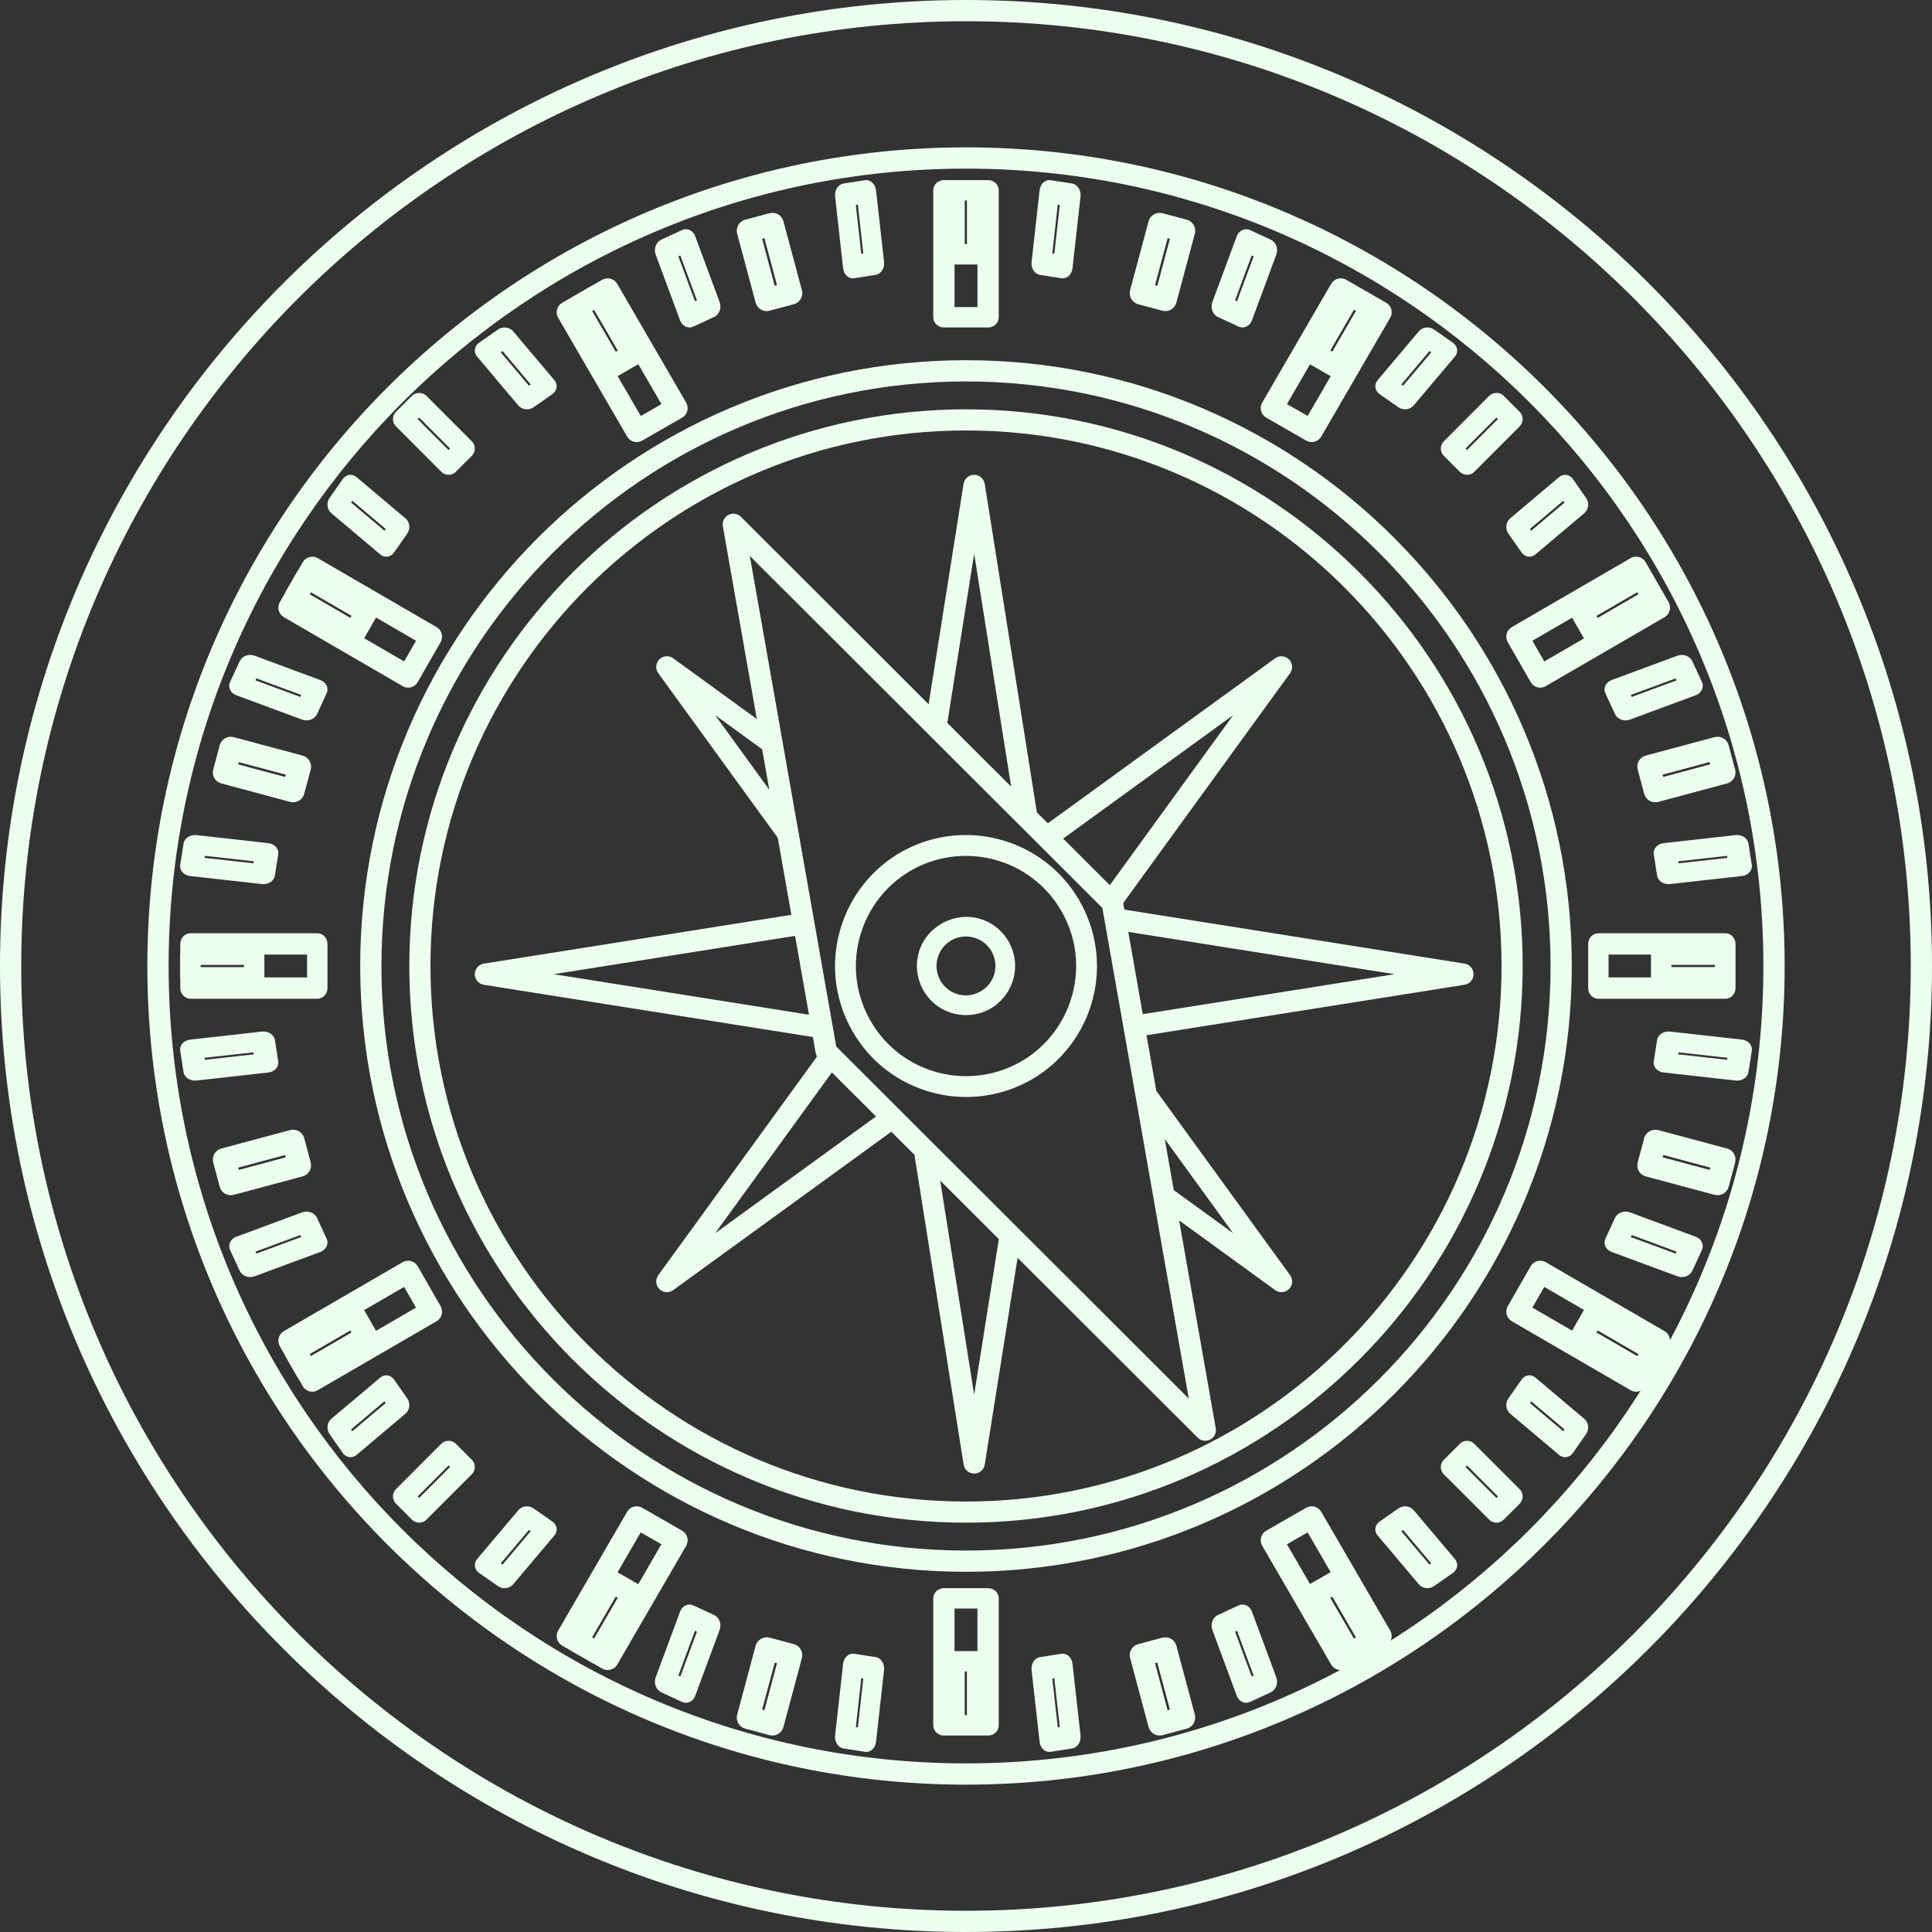 <?xml version="1.0" encoding="UTF-8"?>
<svg width="118px" height="118px" viewBox="0 0 118 118" version="1.1" xmlns="http://www.w3.org/2000/svg" xmlns:xlink="http://www.w3.org/1999/xlink">
    <rect x="0" y="0" width="118" height="118" fill="#333333" stroke="none"/>
    <!-- Generator: Sketch 52.5 (67469) - http://www.bohemiancoding.com/sketch -->
    <title>noun_Compass_807095</title>
    <desc>Created with Sketch.</desc>
    <g id="Design" stroke="none" stroke-width="1" fill="none" fill-rule="evenodd">
        <g id="Accueil" transform="translate(-383, -3119)">
            <g id="Group-4" transform="translate(357, 3093)">
                <g id="noun_Compass_807095" transform="translate(26, 26)">
                    <polygon id="Rectangle-path" transform="translate(41.5, 17.5) rotate(67.492) translate(-41.5, -17.5) " points="40 17 43 17 43 17.103 40 17.103"></polygon>
                    <polygon id="Rectangle-path" transform="translate(26.5, 27.5) rotate(45) translate(-26.5, -27.5) " points="25 27 28 27 28 27.103 25 27.103"></polygon>
                    <polygon id="Rectangle-path" transform="translate(46.5, 15.5) rotate(74.995) translate(-46.5, -15.5) " points="45 15 48 15 48 15.104 45 15.104"></polygon>
                    <polygon id="Rectangle-path" transform="translate(31.5, 23.5) rotate(52.525) translate(-31.5, -23.5) " points="30 23 33 23 33 23.103 30 23.103"></polygon>
                    <polygon id="Rectangle-path" transform="translate(36.5, 20.5) rotate(60.012) translate(-36.5, -20.5) " points="35 20 38 20 38 20.103 35 20.103"></polygon>
                    <polygon id="Rectangle-path" transform="translate(38.5, 23.5) rotate(150.041) translate(-38.5, -23.5) " points="38 22 39 22 39 25 38 25"></polygon>
                    <polygon id="Rectangle-path" transform="translate(52.5, 14.5) rotate(82.484) translate(-52.5, -14.5) " points="51 14 54 14 54 14.103 51 14.103"></polygon>
                    <polygon id="Rectangle-path" transform="translate(65.5, 14.5) rotate(7.522) translate(-65.5, -14.5) " points="65 13 65.103 13 65.103 16 65 16"></polygon>
                    <polygon id="Rectangle-path" transform="translate(71.5, 15.5) rotate(15.206) translate(-71.5, -15.5) " points="71 14 71.103 14 71.103 17 71 17"></polygon>
                    <polygon id="Rectangle-path" points="58 17 59 17 59 20 58 20"></polygon>
                    <polygon id="Rectangle-path" points="59 12 59.103 12 59.103 15 59 15"></polygon>
                    <polygon id="Rectangle-path" transform="translate(16.5, 75.5) rotate(-112.495) translate(-16.5, -75.5) " points="16 74 16.103 74 16.103 77 16 77"></polygon>
                    <polygon id="Rectangle-path" transform="translate(15.5, 70.5) rotate(-104.555) translate(-15.5, -70.5) " points="15 69 15.104 69 15.104 72 15 72"></polygon>
                    <polygon id="Rectangle-path" transform="translate(22.5, 31.5) rotate(37.516) translate(-22.5, -31.5) " points="21 31 24 31 24 31.103 21 31.103"></polygon>
                    <polygon id="Rectangle-path" points="12 59 15 59 15 59.103 12 59.103"></polygon>
                    <polygon id="Rectangle-path" transform="translate(76.5, 17.5) rotate(22.495) translate(-76.5, -17.5) " points="76 16 76.103 16 76.103 19 76 19"></polygon>
                    <polygon id="Rectangle-path" transform="translate(23.5, 79.5) rotate(-120.034) translate(-23.5, -79.5) " points="23 78 24 78 24 81 23 81"></polygon>
                    <polygon id="Rectangle-path" transform="translate(19.5, 81.5) rotate(-119.959) translate(-19.5, -81.5) " points="19 80 19.103 80 19.103 83 19 83"></polygon>
                    <polygon id="Rectangle-path" transform="translate(13.5, 64.5) rotate(-97.522) translate(-13.5, -64.5) " points="13 63 13.103 63 13.103 66 13 66"></polygon>
                    <polygon id="Rectangle-path" transform="translate(23.5, 38.5) rotate(30.001) translate(-23.5, -38.5) " points="22 38 25 38 25 39 22 39"></polygon>
                    <polygon id="Rectangle-path" points="17 58 20 58 20 59 17 59"></polygon>
                    <polygon id="Rectangle-path" transform="translate(19.5, 36.5) rotate(30.001) translate(-19.5, -36.5) " points="18 36 21 36 21 36.104 18 36.104"></polygon>
                    <polygon id="Rectangle-path" transform="translate(17.5, 42.5) rotate(22.508) translate(-17.5, -42.5) " points="16 42 19 42 19 42.103 16 42.103"></polygon>
                    <polygon id="Rectangle-path" transform="translate(15.5, 47.5) rotate(14.994) translate(-15.5, -47.5) " points="14 47 17 47 17 47.103 14 47.103"></polygon>
                    <polygon id="Shape" points="85 58.57 69 56 69.871 61"></polygon>
                    <polygon id="Shape" points="59.683 34 58 44.169 62 48"></polygon>
                    <polygon id="Shape" points="75 43 65 50.262 67.742 53"></polygon>
                    <polygon id="Rectangle-path" transform="translate(94.5, 38.5) rotate(60.033) translate(-94.5, -38.5) " points="94 37 95 37 95 40 94 40"></polygon>
                    <polygon id="Shape" points="44 43 47 48 46.604 45.287"></polygon>
                    <polygon id="Shape" points="44 75 54 67.739 51.258 65"></polygon>
                    <polygon id="Shape" points="34 59.43 49 62 48.184 57"></polygon>
                    <polygon id="Rectangle-path" transform="translate(98.5, 37.5) rotate(60.587) translate(-98.5, -37.5) " points="98 36 98.104 36 98.104 39 98 39"></polygon>
                    <polygon id="Rectangle-path" transform="translate(103.5, 53.5) rotate(82.547) translate(-103.5, -53.5) " points="103 52 103.104 52 103.104 55 103 55"></polygon>
                    <polygon id="Shape" points="59.317 85 61 75.558 57 72"></polygon>
                    <polygon id="Rectangle-path" transform="translate(102.5, 47.5) rotate(74.794) translate(-102.5, -47.5) " points="102 46 102.103 46 102.103 49 102 49"></polygon>
                    <polygon id="Rectangle-path" transform="translate(100.5, 42.5) rotate(67.505) translate(-100.5, -42.5) " points="100 41 100.103 41 100.103 44 100 44"></polygon>
                    <path d="M59.001,26 C40.805,26 26,40.803 26,59 C26,77.197 40.805,92 59.001,92 C77.196,92 92,77.196 92,59 C92,40.804 77.196,26 59.001,26 Z M89.758,59.032 C89.758,59.352 89.525,59.624 89.209,59.676 L69.833,62.752 L70.431,66.145 L78.581,77.37 C78.769,77.629 78.742,77.986 78.515,78.213 C78.388,78.339 78.223,78.404 78.054,78.404 C77.921,78.404 77.785,78.363 77.671,78.279 L71.82,74.032 L74.052,86.694 C74.102,86.973 73.964,87.254 73.712,87.384 C73.617,87.434 73.513,87.458 73.41,87.458 C73.326,87.458 73.242,87.442 73.164,87.409 C73.085,87.378 73.013,87.329 72.951,87.267 L61.978,76.311 L59.978,88.906 C59.927,89.222 59.655,89.455 59.334,89.455 C59.013,89.455 58.741,89.222 58.69,88.906 L55.696,70.039 L54.286,68.632 L40.997,78.28 C40.883,78.364 40.748,78.405 40.614,78.405 C40.447,78.405 40.279,78.341 40.153,78.214 C39.926,77.988 39.899,77.631 40.087,77.371 L49.753,64.056 C49.752,64.052 49.751,64.048 49.749,64.044 C49.732,64.01 49.722,63.975 49.711,63.94 C49.703,63.916 49.69,63.895 49.685,63.87 L49.507,62.861 L29.459,59.678 C29.143,59.627 28.91,59.356 28.91,59.034 C28.91,58.713 29.143,58.441 29.459,58.39 L48.195,55.416 L47.368,50.726 L40.087,40.696 C39.899,40.436 39.926,40.079 40.153,39.853 C40.379,39.628 40.738,39.597 40.996,39.787 L46.091,43.486 L44.161,32.54 C44.161,32.54 44.161,32.54 44.161,32.539 L44.022,31.743 C43.972,31.464 44.11,31.184 44.362,31.053 C44.612,30.923 44.92,30.966 45.124,31.17 L56.558,42.588 L58.69,29.159 C58.741,28.843 59.013,28.61 59.334,28.61 C59.655,28.61 59.927,28.843 59.978,29.159 L63.155,49.174 L63.823,49.841 L77.671,39.786 C77.93,39.596 78.287,39.626 78.514,39.852 C78.74,40.078 78.768,40.435 78.579,40.695 L68.413,54.699 L68.482,55.098 L89.207,58.389 C89.525,58.439 89.758,58.712 89.758,59.032 Z" id="Shape"></path>
                    <polygon id="Rectangle-path" transform="translate(95.5, 32.5) rotate(52.594) translate(-95.5, -32.5) " points="95 31 95.103 31 95.103 34 95 34"></polygon>
                    <polygon id="Shape" points="75 75 71 69 71.527 72.254"></polygon>
                    <path d="M58.501,23 C38.926,23 23,38.925 23,58.5 C23,78.075 38.926,94 58.501,94 C78.075,94 94,78.075 94,58.5 C94,38.925 78.075,23 58.501,23 Z M58.501,92.449 C39.781,92.449 24.551,77.219 24.551,58.5 C24.551,39.781 39.781,24.551 58.501,24.551 C77.219,24.551 92.449,39.781 92.449,58.5 C92.449,77.219 77.219,92.449 58.501,92.449 Z" id="Shape"></path>
                    <polygon id="Rectangle-path" transform="translate(81.5, 20.5) rotate(29.677) translate(-81.5, -20.5) " points="81 19 81.103 19 81.103 22 81 22"></polygon>
                    <polygon id="Rectangle-path" transform="translate(86.5, 23.5) rotate(37.406) translate(-86.5, -23.5) " points="86 22 86.103 22 86.103 25 86 25"></polygon>
                    <polygon id="Rectangle-path" transform="translate(91.5, 27.5) rotate(45) translate(-91.5, -27.5) " points="91 26 91.104 26 91.104 29 91 29"></polygon>
                    <path d="M61.1,52.324 C60.416,52.11 59.708,52 58.998,52 C55.93,52 53.25,53.968 52.326,56.899 C51.765,58.681 51.931,60.576 52.797,62.233 C53.66,63.891 55.117,65.114 56.9,65.676 C57.585,65.89 58.292,66 59.002,66 C62.07,66 64.751,64.032 65.674,61.101 C66.234,59.319 66.069,57.424 65.204,55.767 C64.34,54.109 62.883,52.886 61.1,52.324 Z M62.157,59.996 C61.721,61.381 60.452,62.314 59,62.314 C59,62.314 59,62.314 58.998,62.314 C58.663,62.314 58.328,62.261 58.004,62.16 C56.263,61.61 55.293,59.748 55.841,58.006 C56.378,56.297 58.279,55.3 59.992,55.843 C60.836,56.107 61.526,56.686 61.935,57.471 C62.345,58.255 62.424,59.151 62.157,59.996 Z" id="Shape"></path>
                    <path d="M59.6,57.093 C59.402,57.032 59.2,57 58.997,57 C58.122,57 57.356,57.561 57.092,58.4 C56.762,59.451 57.347,60.578 58.4,60.91 C59.445,61.239 60.583,60.632 60.907,59.601 C61.067,59.091 61.02,58.551 60.773,58.076 C60.526,57.603 60.11,57.254 59.6,57.093 Z" id="Shape"></path>
                    <polygon id="Rectangle-path" transform="translate(79.5, 23.5) rotate(29.959) translate(-79.5, -23.5) " points="79 22 80 22 80 25 79 25"></polygon>
                    <polygon id="Rectangle-path" transform="translate(22.5, 86.5) rotate(-127.406) translate(-22.5, -86.5) " points="22 85 22.103 85 22.103 88 22 88"></polygon>
                    <path d="M69.734,66.76 L68.984,62.575 C68.984,62.575 68.984,62.574 68.984,62.574 C68.984,62.574 68.984,62.573 68.984,62.573 L67.833,56.145 C67.827,56.127 67.826,56.11 67.823,56.091 L67.682,55.306 L46,34 L48.009,45.221 C48.011,45.229 48.012,45.237 48.013,45.244 L51.084,62.391 C51.085,62.393 51.085,62.396 51.085,62.398 L51.318,63.695 L73,85 L70.826,72.858 C70.826,72.854 70.825,72.851 70.825,72.847 L69.74,66.789 C69.737,66.778 69.736,66.769 69.734,66.76 Z M67.409,61.723 C66.319,65.126 63.155,67.412 59.534,67.412 C59.533,67.412 59.534,67.412 59.533,67.412 C58.694,67.412 57.858,67.283 57.05,67.033 C54.946,66.382 53.226,64.962 52.206,63.037 C51.187,61.111 50.99,58.911 51.654,56.84 C52.743,53.437 55.908,51.151 59.529,51.151 C60.368,51.151 61.203,51.28 62.011,51.53 C66.355,52.875 68.777,57.448 67.409,61.723 Z" id="Shape"></path>
                    <polygon id="Rectangle-path" transform="translate(14.5, 53.5) rotate(7.516) translate(-14.5, -53.5) " points="13 53 16 53 16 53.104 13 53.104"></polygon>
                    <polygon id="Rectangle-path" transform="translate(79.5, 94.5) rotate(-29.959) translate(-79.5, -94.5) " points="79 93 80 93 80 96 79 96"></polygon>
                    <polygon id="Rectangle-path" transform="translate(82.5, 97.5) rotate(-120.014) translate(-82.5, -97.5) " points="81 97 84 97 84 97.104 81 97.104"></polygon>
                    <polygon id="Rectangle-path" transform="translate(76.5, 100.5) rotate(-112.482) translate(-76.5, -100.5) " points="75 100 78 100 78 100.103 75 100.103"></polygon>
                    <polygon id="Rectangle-path" transform="translate(87.5, 94.5) rotate(-127.496) translate(-87.5, -94.5) " points="86 94 89 94 89 94.103 86 94.103"></polygon>
                    <polygon id="Rectangle-path" transform="translate(91.5, 90.5) rotate(-135) translate(-91.5, -90.5) " points="90 90 93 90 93 90.103 90 90.103"></polygon>
                    <polygon id="Rectangle-path" transform="translate(71.5, 102.5) rotate(-104.994) translate(-71.5, -102.5) " points="70 102 73 102 73 102.103 70 102.103"></polygon>
                    <polygon id="Rectangle-path" transform="translate(95.5, 85.5) rotate(-142.525) translate(-95.5, -85.5) " points="94 85 97 85 97 85.103 94 85.103"></polygon>
                    <polygon id="Rectangle-path" points="58 99 59 99 59 102 58 102"></polygon>
                    <polygon id="Rectangle-path" points="59 103 59.103 103 59.103 106 59 106"></polygon>
                    <polygon id="Rectangle-path" transform="translate(65.5, 103.5) rotate(-97.516) translate(-65.5, -103.5) " points="64 103 67 103 67 103.103 64 103.103"></polygon>
                    <polygon id="Rectangle-path" transform="translate(101.5, 75.5) rotate(-157.492) translate(-101.5, -75.5) " points="100 75 103 75 103 75.103 100 75.103"></polygon>
                    <polygon id="Rectangle-path" points="99 58 102 58 102 59 99 59"></polygon>
                    <path d="M58.501,10 C31.757,10 10,31.757 10,58.501 C10,85.244 31.757,107 58.501,107 C85.244,107 107,85.244 107,58.501 C107,31.757 85.244,10 58.501,10 Z M105.458,51.135 C105.594,51.24 105.683,51.394 105.705,51.563 L105.891,52.98 C105.937,53.335 105.688,53.66 105.334,53.706 L101.314,54.236 C101.286,54.24 101.257,54.241 101.229,54.241 C101.087,54.241 100.949,54.194 100.835,54.108 C100.699,54.003 100.61,53.849 100.588,53.68 L100.402,52.262 C100.356,51.908 100.606,51.582 100.959,51.536 L104.979,51.007 C105.148,50.982 105.321,51.03 105.458,51.135 Z M104.396,45.46 L104.766,46.84 C104.811,47.006 104.786,47.183 104.701,47.332 C104.616,47.481 104.475,47.588 104.31,47.634 L100.393,48.684 C100.337,48.699 100.28,48.705 100.225,48.705 C99.94,48.705 99.679,48.514 99.6,48.226 L99.23,46.847 C99.186,46.681 99.211,46.504 99.296,46.355 C99.381,46.206 99.522,46.099 99.687,46.053 L103.604,45.003 C103.951,44.919 104.302,45.115 104.396,45.46 Z M101.95,39.23 C102.109,39.295 102.234,39.422 102.301,39.58 L102.848,40.9 C102.913,41.058 102.913,41.236 102.848,41.396 C102.782,41.554 102.655,41.679 102.497,41.746 L98.75,43.299 C98.67,43.331 98.587,43.348 98.503,43.348 C98.418,43.348 98.336,43.331 98.256,43.299 C98.098,43.233 97.972,43.106 97.905,42.948 L97.359,41.628 C97.223,41.299 97.378,40.92 97.709,40.784 L101.456,39.231 C101.614,39.164 101.791,39.164 101.95,39.23 Z M98.761,33.177 C98.927,33.223 99.068,33.33 99.152,33.479 L100.495,35.806 C100.674,36.116 100.568,36.511 100.258,36.689 L93.29,40.712 C93.191,40.769 93.08,40.799 92.967,40.799 C92.912,40.799 92.855,40.791 92.8,40.778 C92.634,40.733 92.492,40.625 92.409,40.476 L91.065,38.15 C90.886,37.84 90.992,37.445 91.302,37.267 L98.27,33.244 C98.418,33.156 98.593,33.137 98.761,33.177 Z M95.406,58.501 C95.406,78.85 78.85,95.406 58.501,95.406 C38.15,95.406 21.594,78.85 21.594,58.501 C21.594,38.151 38.15,21.595 58.501,21.595 C78.85,21.595 95.406,38.151 95.406,58.501 Z M95.483,28.638 C95.653,28.66 95.808,28.75 95.911,28.886 L96.779,30.02 C96.996,30.303 96.944,30.708 96.66,30.926 L93.443,33.394 C93.325,33.486 93.187,33.528 93.049,33.528 C92.856,33.528 92.664,33.44 92.537,33.275 L91.667,32.143 C91.562,32.007 91.517,31.834 91.538,31.664 C91.56,31.495 91.65,31.34 91.785,31.236 L95.003,28.767 C95.141,28.661 95.313,28.613 95.483,28.638 Z M91.725,24.254 L92.736,25.265 C92.988,25.517 92.988,25.927 92.736,26.179 L89.869,29.046 C89.742,29.173 89.577,29.235 89.411,29.235 C89.245,29.235 89.08,29.173 88.953,29.046 L87.942,28.036 C87.821,27.915 87.753,27.751 87.753,27.578 C87.753,27.406 87.821,27.242 87.942,27.121 L90.809,24.253 C91.052,24.012 91.483,24.012 91.725,24.254 Z M86.493,20.081 C86.669,20.057 86.836,20.104 86.972,20.21 L88.105,21.08 C88.387,21.297 88.441,21.702 88.224,21.986 L85.754,25.203 C85.65,25.338 85.495,25.428 85.327,25.451 C85.298,25.455 85.271,25.456 85.242,25.456 C85.1,25.456 84.962,25.409 84.848,25.322 L83.716,24.453 C83.433,24.236 83.379,23.83 83.596,23.546 L86.066,20.329 C86.17,20.193 86.323,20.104 86.493,20.081 Z M81.195,16.506 L83.522,17.85 C83.671,17.935 83.778,18.076 83.824,18.241 C83.869,18.407 83.844,18.583 83.759,18.732 L79.736,25.7 C79.651,25.85 79.51,25.957 79.343,26.003 C79.289,26.017 79.232,26.023 79.177,26.023 C79.065,26.023 78.952,25.995 78.854,25.936 L76.528,24.591 C76.218,24.414 76.112,24.019 76.291,23.709 L80.314,16.741 C80.49,16.434 80.887,16.327 81.195,16.506 Z M73.694,18.239 L75.245,14.492 C75.31,14.334 75.437,14.209 75.595,14.142 C75.755,14.076 75.931,14.076 76.091,14.142 L77.41,14.689 C77.569,14.754 77.694,14.881 77.761,15.039 C77.826,15.199 77.826,15.376 77.761,15.535 L76.209,19.282 C76.143,19.44 76.016,19.565 75.858,19.632 C75.778,19.665 75.695,19.682 75.611,19.682 C75.526,19.682 75.444,19.665 75.364,19.632 L74.045,19.085 C73.713,18.948 73.558,18.569 73.694,18.239 Z M68.308,16.598 L69.358,12.681 C69.404,12.515 69.511,12.374 69.66,12.29 C69.809,12.204 69.983,12.183 70.152,12.225 L71.532,12.595 C71.877,12.688 72.081,13.042 71.99,13.389 L70.938,17.304 C70.892,17.47 70.785,17.612 70.636,17.695 C70.537,17.753 70.425,17.783 70.313,17.783 C70.258,17.783 70.2,17.775 70.146,17.762 L68.766,17.392 C68.42,17.299 68.215,16.945 68.308,16.598 Z M63.285,11.656 C63.332,11.301 63.66,11.054 64.011,11.099 L65.427,11.284 C65.596,11.307 65.75,11.395 65.855,11.531 C65.959,11.667 66.005,11.84 65.984,12.01 L65.454,16.032 C65.432,16.2 65.342,16.356 65.207,16.459 C65.093,16.547 64.955,16.593 64.814,16.593 C64.786,16.593 64.757,16.591 64.729,16.588 L63.311,16.4 C63.141,16.378 62.986,16.288 62.883,16.153 C62.779,16.017 62.733,15.845 62.754,15.675 L63.285,11.656 Z M56.51,11.431 C56.51,11.074 56.799,10.783 57.158,10.783 L57.776,10.783 L59.204,10.783 L59.844,10.783 C60.201,10.783 60.491,11.072 60.491,11.431 L60.491,19.476 C60.491,19.834 60.202,20.124 59.844,20.124 L57.158,20.124 C56.8,20.124 56.51,19.835 56.51,19.476 L56.51,11.431 Z M51.126,11.533 C51.23,11.397 51.385,11.308 51.553,11.286 L52.97,11.1 C53.314,11.054 53.65,11.303 53.696,11.657 L54.225,15.677 C54.272,16.03 54.023,16.357 53.668,16.403 L52.252,16.59 C52.224,16.594 52.196,16.595 52.167,16.595 C52.026,16.595 51.887,16.548 51.773,16.462 C51.639,16.359 51.548,16.203 51.526,16.034 L50.996,12.013 C50.975,11.84 51.02,11.669 51.126,11.533 Z M45.449,12.595 L46.83,12.225 C46.997,12.183 47.172,12.205 47.321,12.29 C47.47,12.375 47.578,12.516 47.623,12.681 L48.674,16.598 C48.767,16.945 48.561,17.298 48.216,17.392 L46.835,17.762 C46.78,17.776 46.722,17.783 46.667,17.783 C46.555,17.783 46.444,17.754 46.344,17.695 C46.195,17.61 46.088,17.469 46.042,17.304 L44.992,13.387 C44.899,13.042 45.103,12.688 45.449,12.595 Z M39.219,15.04 C39.285,14.882 39.412,14.757 39.57,14.69 L40.889,14.143 C41.216,14.006 41.597,14.161 41.734,14.494 L43.287,18.241 C43.352,18.399 43.352,18.577 43.287,18.736 C43.221,18.895 43.094,19.02 42.936,19.087 L41.617,19.633 C41.537,19.666 41.453,19.683 41.369,19.683 C41.284,19.683 41.202,19.666 41.122,19.633 C40.964,19.568 40.838,19.441 40.772,19.283 L39.219,15.536 C39.153,15.378 39.153,15.199 39.219,15.04 Z M33.177,18.241 C33.223,18.075 33.33,17.933 33.479,17.85 L33.993,17.553 C34.001,17.547 34.006,17.54 34.014,17.534 L35.251,16.82 C35.259,16.815 35.27,16.816 35.278,16.811 L35.807,16.505 C36.116,16.325 36.512,16.432 36.69,16.742 L40.713,23.71 C40.892,24.02 40.786,24.415 40.476,24.593 L38.15,25.937 C38.052,25.995 37.939,26.025 37.827,26.025 C37.772,26.025 37.714,26.017 37.66,26.004 C37.494,25.958 37.352,25.851 37.268,25.702 L33.245,18.734 C33.158,18.583 33.133,18.408 33.177,18.241 Z M28.875,21.08 L30.007,20.21 C30.143,20.107 30.309,20.058 30.486,20.081 C30.654,20.103 30.81,20.193 30.913,20.328 L33.381,23.545 C33.598,23.829 33.546,24.234 33.262,24.451 L32.13,25.321 C32.016,25.409 31.877,25.455 31.736,25.455 C31.709,25.455 31.681,25.453 31.651,25.449 C31.482,25.427 31.327,25.337 31.223,25.202 L28.756,21.985 C28.538,21.702 28.592,21.297 28.875,21.08 Z M24.245,25.265 L25.254,24.254 C25.496,24.012 25.927,24.012 26.169,24.254 L29.037,27.122 C29.158,27.244 29.226,27.407 29.226,27.58 C29.226,27.752 29.158,27.916 29.037,28.038 L28.026,29.047 C27.899,29.174 27.734,29.237 27.568,29.237 C27.402,29.237 27.237,29.174 27.11,29.047 L24.244,26.18 C23.991,25.927 23.991,25.517 24.245,25.265 Z M20.198,30.019 L21.068,28.885 C21.171,28.75 21.327,28.66 21.496,28.638 C21.663,28.613 21.838,28.661 21.974,28.767 L25.192,31.236 C25.474,31.454 25.528,31.859 25.311,32.143 L24.442,33.275 C24.314,33.441 24.123,33.528 23.93,33.528 C23.792,33.528 23.652,33.485 23.536,33.394 L20.317,30.926 C20.183,30.823 20.092,30.669 20.07,30.499 C20.048,30.328 20.094,30.156 20.198,30.019 Z M16.505,35.806 L16.793,35.308 C16.801,35.292 16.799,35.276 16.809,35.261 L17.523,34.022 C17.532,34.006 17.549,33.996 17.559,33.98 L17.85,33.478 C18.027,33.169 18.424,33.062 18.732,33.241 L25.7,37.264 C26.01,37.442 26.116,37.837 25.937,38.147 L24.594,40.474 C24.509,40.623 24.368,40.73 24.203,40.776 C24.148,40.79 24.09,40.797 24.036,40.797 C23.923,40.797 23.812,40.768 23.713,40.709 L16.744,36.686 C16.595,36.601 16.488,36.46 16.442,36.294 C16.395,36.13 16.419,35.955 16.505,35.806 Z M14.131,40.9 L14.678,39.58 C14.743,39.422 14.87,39.297 15.029,39.23 C15.188,39.164 15.365,39.164 15.524,39.23 L19.271,40.782 C19.601,40.918 19.758,41.296 19.622,41.627 L19.076,42.947 C19.011,43.105 18.885,43.231 18.726,43.297 C18.646,43.33 18.562,43.347 18.479,43.347 C18.395,43.347 18.311,43.33 18.231,43.297 L14.483,41.745 C14.325,41.679 14.199,41.553 14.133,41.394 C14.066,41.236 14.066,41.058 14.131,40.9 Z M12.214,46.84 L12.583,45.46 C12.627,45.294 12.736,45.153 12.885,45.068 C13.033,44.98 13.211,44.961 13.375,45.003 L17.294,46.053 C17.46,46.099 17.602,46.206 17.686,46.355 C17.772,46.504 17.796,46.681 17.751,46.847 L17.381,48.226 C17.303,48.514 17.041,48.705 16.756,48.705 C16.701,48.705 16.645,48.697 16.589,48.684 L12.672,47.634 C12.327,47.54 12.123,47.185 12.214,46.84 Z M11.275,51.564 C11.322,51.208 11.654,50.957 12.001,51.007 L16.021,51.536 C16.19,51.559 16.346,51.649 16.449,51.784 C16.554,51.92 16.599,52.092 16.578,52.262 L16.391,53.68 C16.348,54.006 16.071,54.242 15.751,54.242 C15.722,54.242 15.694,54.241 15.664,54.237 L11.644,53.707 C11.475,53.685 11.32,53.595 11.216,53.46 C11.112,53.324 11.066,53.152 11.087,52.982 L11.275,51.564 Z M10.785,59.844 L10.785,59.271 C10.783,59.251 10.773,59.234 10.773,59.215 L10.773,57.787 C10.773,57.767 10.782,57.75 10.785,57.73 L10.785,57.158 C10.785,56.8 11.074,56.51 11.432,56.51 L19.478,56.51 C19.835,56.51 20.125,56.799 20.125,57.158 L20.125,59.844 C20.125,60.201 19.836,60.491 19.478,60.491 L11.432,60.491 C11.074,60.49 10.785,60.201 10.785,59.844 Z M11.915,65.998 C11.596,65.998 11.317,65.762 11.274,65.436 L11.087,64.02 C11.066,63.85 11.11,63.677 11.216,63.541 C11.32,63.406 11.475,63.316 11.644,63.294 L15.664,62.764 C16.009,62.717 16.344,62.966 16.39,63.321 L16.577,64.738 C16.598,64.908 16.554,65.08 16.448,65.216 C16.344,65.351 16.189,65.441 16.02,65.464 L12,65.993 C11.972,65.997 11.943,65.998 11.915,65.998 Z M13.208,72.02 C13.096,72.02 12.983,71.991 12.885,71.932 C12.736,71.846 12.627,71.704 12.583,71.54 L12.214,70.159 C12.121,69.813 12.327,69.46 12.672,69.366 L16.589,68.316 C16.939,68.232 17.289,68.428 17.383,68.774 L17.753,70.155 C17.797,70.321 17.772,70.497 17.687,70.646 C17.602,70.796 17.461,70.903 17.295,70.949 L13.377,71.999 C13.321,72.012 13.264,72.02 13.208,72.02 Z M15.276,77.82 C15.191,77.82 15.108,77.803 15.029,77.77 C14.87,77.705 14.745,77.578 14.678,77.42 L14.131,76.1 C14.066,75.942 14.066,75.764 14.131,75.604 C14.197,75.446 14.324,75.321 14.482,75.254 L18.23,73.701 C18.39,73.636 18.566,73.636 18.726,73.701 C18.885,73.767 19.01,73.894 19.076,74.052 L19.622,75.372 C19.758,75.702 19.602,76.08 19.271,76.216 L15.524,77.769 C15.444,77.804 15.361,77.82 15.276,77.82 Z M18.409,83.845 C18.187,83.845 17.97,83.729 17.85,83.522 L17.559,83.02 C17.549,83.004 17.532,82.994 17.523,82.978 L16.809,81.739 C16.799,81.725 16.801,81.708 16.793,81.692 L16.505,81.194 C16.419,81.045 16.395,80.87 16.44,80.704 C16.485,80.537 16.593,80.395 16.742,80.311 L23.71,76.288 C23.86,76.202 24.033,76.181 24.202,76.223 C24.368,76.269 24.509,76.376 24.593,76.525 L25.936,78.852 C26.115,79.162 26.009,79.557 25.699,79.734 L18.731,83.757 C18.63,83.818 18.519,83.845 18.409,83.845 Z M21.582,88.367 C21.389,88.367 21.196,88.28 21.069,88.115 L20.2,86.982 C20.095,86.846 20.049,86.674 20.07,86.504 C20.092,86.335 20.183,86.179 20.317,86.076 L23.536,83.608 C23.817,83.39 24.224,83.443 24.442,83.727 L25.311,84.86 C25.528,85.144 25.475,85.549 25.192,85.766 L21.974,88.234 C21.858,88.324 21.719,88.367 21.582,88.367 Z M25.711,92.936 C25.545,92.936 25.38,92.873 25.253,92.746 L24.244,91.736 C23.991,91.484 23.991,91.075 24.244,90.822 L27.11,87.954 C27.352,87.712 27.782,87.712 28.024,87.954 L29.035,88.965 C29.157,89.087 29.225,89.25 29.225,89.423 C29.225,89.595 29.157,89.759 29.035,89.881 L26.167,92.747 C26.042,92.872 25.877,92.936 25.711,92.936 Z M30.487,96.921 C30.458,96.925 30.431,96.926 30.402,96.926 C30.261,96.926 30.122,96.879 30.008,96.792 L28.876,95.923 C28.593,95.706 28.54,95.3 28.757,95.016 L31.225,91.799 C31.328,91.664 31.484,91.574 31.652,91.552 C31.828,91.527 31.995,91.576 32.131,91.681 L33.264,92.551 C33.546,92.768 33.6,93.174 33.383,93.457 L30.915,96.675 C30.811,96.808 30.656,96.897 30.487,96.921 Z M36.129,100.583 C36.019,100.583 35.908,100.555 35.806,100.495 L35.27,100.186 C35.263,100.182 35.255,100.185 35.25,100.181 L34.013,99.467 C34.005,99.462 34,99.454 33.992,99.449 L33.478,99.152 C33.329,99.067 33.222,98.925 33.176,98.761 C33.131,98.595 33.156,98.418 33.241,98.269 L37.264,91.301 C37.349,91.152 37.49,91.045 37.657,90.999 C37.82,90.956 37.999,90.978 38.147,91.064 L40.474,92.409 C40.784,92.586 40.889,92.981 40.71,93.291 L36.687,100.259 C36.57,100.466 36.351,100.583 36.129,100.583 Z M43.287,98.762 L41.734,102.509 C41.631,102.757 41.39,102.908 41.137,102.908 C41.053,102.908 40.971,102.892 40.889,102.858 L39.57,102.311 C39.412,102.246 39.286,102.119 39.219,101.961 C39.154,101.801 39.154,101.624 39.219,101.465 L40.772,97.718 C40.837,97.56 40.964,97.435 41.122,97.368 C41.282,97.302 41.458,97.302 41.618,97.368 L42.938,97.915 C43.096,97.98 43.221,98.107 43.288,98.265 C43.352,98.426 43.352,98.604 43.287,98.762 Z M48.672,100.401 L47.622,104.319 C47.576,104.485 47.469,104.628 47.32,104.711 C47.221,104.769 47.11,104.799 46.997,104.799 C46.942,104.799 46.885,104.791 46.83,104.778 L45.449,104.408 C45.103,104.315 44.899,103.961 44.991,103.614 L46.041,99.697 C46.134,99.354 46.486,99.154 46.834,99.239 L48.215,99.608 C48.381,99.653 48.522,99.761 48.607,99.91 C48.692,100.058 48.717,100.235 48.672,100.401 Z M53.696,105.346 C53.673,105.514 53.583,105.67 53.449,105.773 C53.335,105.861 53.196,105.907 53.055,105.907 C53.027,105.907 52.999,105.905 52.97,105.901 L51.553,105.714 C51.2,105.667 50.949,105.342 50.996,104.989 L51.526,100.968 C51.548,100.8 51.639,100.644 51.773,100.541 C51.909,100.436 52.083,100.388 52.252,100.411 L53.668,100.598 C54.021,100.645 54.272,100.971 54.225,101.324 L53.696,105.346 Z M60.49,105.571 C60.49,105.928 60.201,106.218 59.842,106.218 L59.203,106.218 L57.775,106.218 L57.156,106.218 C56.799,106.218 56.509,105.929 56.509,105.571 L56.509,97.525 C56.509,97.168 56.798,96.877 57.156,96.877 L59.842,96.877 C60.2,96.877 60.49,97.166 60.49,97.525 L60.49,105.571 Z M65.427,105.716 L64.011,105.903 C63.983,105.907 63.954,105.908 63.926,105.908 C63.784,105.908 63.646,105.861 63.532,105.775 C63.397,105.671 63.307,105.517 63.285,105.347 L62.754,101.327 C62.733,101.157 62.777,100.984 62.883,100.848 C62.986,100.713 63.141,100.623 63.311,100.601 L64.729,100.414 C64.896,100.39 65.071,100.437 65.207,100.543 C65.342,100.647 65.432,100.802 65.454,100.971 L65.984,104.991 C66.03,105.343 65.78,105.669 65.427,105.716 Z M71.531,104.407 L70.151,104.777 C70.096,104.791 70.038,104.798 69.983,104.798 C69.871,104.798 69.76,104.769 69.66,104.71 C69.511,104.625 69.404,104.484 69.358,104.318 L68.308,100.399 C68.264,100.233 68.288,100.057 68.373,99.909 C68.46,99.76 68.601,99.651 68.766,99.607 L70.146,99.238 C70.493,99.152 70.844,99.353 70.938,99.696 L71.988,103.613 C72.08,103.959 71.874,104.314 71.531,104.407 Z M77.76,101.961 C77.694,102.119 77.567,102.245 77.409,102.311 L76.09,102.858 C76.01,102.891 75.926,102.908 75.842,102.908 C75.757,102.908 75.675,102.891 75.595,102.858 C75.437,102.793 75.311,102.666 75.245,102.508 L73.694,98.761 C73.558,98.431 73.713,98.052 74.044,97.916 L75.362,97.369 C75.522,97.304 75.699,97.304 75.858,97.369 C76.016,97.435 76.142,97.561 76.209,97.72 L77.761,101.467 C77.825,101.624 77.825,101.803 77.76,101.961 Z M83.824,98.761 C83.778,98.927 83.671,99.068 83.522,99.152 L81.195,100.495 C81.093,100.554 80.982,100.583 80.872,100.583 C80.65,100.583 80.432,100.466 80.313,100.259 L76.29,93.291 C76.111,92.981 76.216,92.586 76.526,92.409 L78.853,91.064 C79.001,90.977 79.179,90.956 79.343,90.999 C79.51,91.045 79.652,91.152 79.736,91.301 L83.759,98.269 C83.844,98.418 83.869,98.593 83.824,98.761 Z M88.105,95.921 L86.972,96.791 C86.858,96.879 86.72,96.925 86.578,96.925 C86.551,96.925 86.523,96.923 86.493,96.919 C86.325,96.897 86.17,96.807 86.066,96.672 L83.596,93.455 C83.379,93.171 83.432,92.766 83.716,92.549 L84.848,91.679 C84.984,91.574 85.151,91.526 85.327,91.549 C85.495,91.572 85.65,91.662 85.754,91.797 L88.224,95.014 C88.441,95.299 88.388,95.704 88.105,95.921 Z M92.736,91.736 L91.725,92.746 C91.598,92.873 91.433,92.936 91.267,92.936 C91.101,92.936 90.936,92.873 90.809,92.746 L87.942,89.879 C87.69,89.627 87.69,89.218 87.942,88.965 L88.953,87.954 C89.075,87.833 89.238,87.765 89.411,87.765 C89.582,87.765 89.747,87.833 89.869,87.954 L92.736,90.822 C92.857,90.944 92.925,91.107 92.925,91.28 C92.925,91.453 92.857,91.615 92.736,91.736 Z M96.781,86.982 L95.912,88.115 C95.784,88.281 95.593,88.367 95.4,88.367 C95.262,88.367 95.122,88.324 95.006,88.234 L91.787,85.766 C91.653,85.663 91.562,85.507 91.54,85.339 C91.519,85.168 91.564,84.996 91.67,84.86 L92.539,83.727 C92.758,83.445 93.163,83.39 93.446,83.608 L96.663,86.076 C96.944,86.292 96.998,86.697 96.781,86.982 Z M100.495,81.195 L99.152,83.522 C99.067,83.671 98.925,83.778 98.761,83.824 C98.706,83.838 98.648,83.845 98.593,83.845 C98.481,83.845 98.37,83.816 98.27,83.757 L91.302,79.734 C90.992,79.557 90.886,79.162 91.065,78.852 L92.409,76.525 C92.494,76.376 92.635,76.269 92.8,76.223 C92.968,76.181 93.142,76.203 93.291,76.288 L100.259,80.311 C100.568,80.49 100.674,80.885 100.495,81.195 Z M102.846,76.101 L102.3,77.421 C102.234,77.579 102.107,77.705 101.949,77.771 C101.869,77.804 101.786,77.821 101.702,77.821 C101.617,77.821 101.535,77.804 101.455,77.771 L97.708,76.219 C97.378,76.083 97.221,75.704 97.357,75.374 L97.904,74.055 C97.969,73.896 98.096,73.771 98.255,73.704 C98.414,73.639 98.591,73.639 98.75,73.704 L102.497,75.256 C102.655,75.322 102.781,75.449 102.848,75.607 C102.913,75.765 102.913,75.943 102.846,76.101 Z M104.765,70.161 L104.395,71.542 C104.316,71.83 104.055,72.021 103.77,72.021 C103.715,72.021 103.659,72.013 103.602,72 L99.685,70.95 C99.519,70.904 99.378,70.797 99.294,70.648 C99.208,70.499 99.184,70.323 99.229,70.156 L99.599,68.775 C99.692,68.431 100.048,68.236 100.393,68.317 L104.31,69.367 C104.476,69.413 104.617,69.52 104.701,69.669 C104.786,69.819 104.809,69.994 104.765,70.161 Z M105.705,65.436 C105.683,65.605 105.594,65.759 105.458,65.864 C105.344,65.951 105.206,65.997 105.064,65.997 C105.037,65.997 105.008,65.996 104.979,65.992 L100.959,65.462 C100.606,65.415 100.356,65.091 100.402,64.736 L100.588,63.32 C100.61,63.151 100.699,62.997 100.835,62.892 C100.971,62.789 101.146,62.742 101.314,62.763 L105.334,63.293 C105.687,63.34 105.937,63.664 105.891,64.018 L105.705,65.436 Z M105.571,60.49 L97.525,60.49 C97.168,60.49 96.877,60.201 96.877,59.842 L96.877,57.156 C96.877,56.799 97.166,56.509 97.525,56.509 L105.571,56.509 C105.928,56.509 106.218,56.798 106.218,57.156 L106.218,59.842 C106.217,60.201 105.928,60.49 105.571,60.49 Z" id="Shape"></path>
                    <polygon id="Rectangle-path" points="103 59 106 59 106 59.103 103 59.103"></polygon>
                    <path d="M58.5,1 C26.795,1 1,26.795 1,58.5 C1,90.205 26.795,116 58.5,116 C90.205,116 116,90.205 116,58.5 C116,26.795 90.205,1 58.5,1 Z M58.5,108.242 C31.072,108.242 8.757,85.927 8.757,58.5 C8.757,31.072 31.072,8.757 58.5,8.757 C85.927,8.757 108.242,31.072 108.242,58.5 C108.242,85.927 85.927,108.242 58.5,108.242 Z" id="Shape"></path>
                    <polygon id="Rectangle-path" transform="translate(103.5, 64.5) rotate(-172.484) translate(-103.5, -64.5) " points="102 64 105 64 105 64.103 102 64.103"></polygon>
                    <polygon id="Rectangle-path" transform="translate(94.5, 79.5) rotate(-149.999) translate(-94.5, -79.5) " points="93 79 96 79 96 80 93 80"></polygon>
                    <polygon id="Rectangle-path" transform="translate(98.5, 80.5) rotate(-149.986) translate(-98.5, -80.5) " points="97 80 100 80 100 80.104 97 80.104"></polygon>
                    <polygon id="Rectangle-path" transform="translate(52.5, 103.5) rotate(-172.478) translate(-52.5, -103.5) " points="52 102 52.103 102 52.103 105 52 105"></polygon>
                    <polygon id="Rectangle-path" transform="translate(102.5, 69.5) rotate(-164.995) translate(-102.5, -69.5) " points="101 69 104 69 104 69.104 101 69.104"></polygon>
                    <polygon id="Rectangle-path" transform="translate(38.5, 94.5) rotate(-149.966) translate(-38.5, -94.5) " points="38 93 39 93 39 96 38 96"></polygon>
                    <polygon id="Rectangle-path" transform="translate(30.5, 94.5) rotate(-142.594) translate(-30.5, -94.5) " points="30 93 30.103 93 30.103 96 30 96"></polygon>
                    <polygon id="Rectangle-path" transform="translate(26.5, 90.5) rotate(-135) translate(-26.5, -90.5) " points="26 89 26.102 89 26.102 92 26 92"></polygon>
                    <polygon id="Rectangle-path" transform="translate(41.5, 100.5) rotate(-157.505) translate(-41.5, -100.5) " points="41 99 41.103 99 41.103 102 41 102"></polygon>
                    <polygon id="Rectangle-path" transform="translate(35.5, 97.5) rotate(-150.007) translate(-35.5, -97.5) " points="35 96 35.104 96 35.104 99 35 99"></polygon>
                    <polygon id="Rectangle-path" transform="translate(46.5, 102.5) rotate(-164.93) translate(-46.5, -102.5) " points="46 101 46.104 101 46.104 104 46 104"></polygon>
                    <path d="M59,0 C26.467,0 0,26.467 0,59 C0,91.533 26.467,118 59,118 C91.533,118 118,91.533 118,59 C118,26.467 91.533,0 59,0 Z M59,116.703 C27.183,116.703 1.297,90.817 1.297,59 C1.297,27.183 27.183,1.297 59,1.297 C90.817,1.297 116.703,27.183 116.703,59 C116.703,90.817 90.817,116.703 59,116.703 Z" id="Shape" fill="#ECFFEE" fill-rule="nonzero"></path>
                    <path d="M59.001,9 C31.43,9 9,31.43 9,59.001 C9,86.57 31.43,109 59.001,109 C86.57,109 109,86.57 109,59.001 C109,31.43 86.57,9 59.001,9 Z M59.001,107.701 C32.146,107.701 10.299,85.855 10.299,59.001 C10.299,32.146 32.146,10.299 59.001,10.299 C85.855,10.299 107.701,32.146 107.701,59.001 C107.701,85.855 85.855,107.701 59.001,107.701 Z" id="Shape" fill="#ECFFEE" fill-rule="nonzero"></path>
                    <path d="M59.001,22 C38.598,22 22,38.598 22,59 C22,79.402 38.598,96 59.001,96 C79.402,96 96,79.402 96,59 C96,38.598 79.402,22 59.001,22 Z M59.001,94.703 C39.314,94.703 23.297,78.687 23.297,59 C23.297,39.313 39.314,23.297 59.001,23.297 C78.688,23.297 94.703,39.313 94.703,59 C94.703,78.687 78.688,94.703 59.001,94.703 Z" id="Shape" fill="#ECFFEE" fill-rule="nonzero"></path>
                    <path d="M59.001,25 C40.253,25 25,40.253 25,59 C25,77.747 40.253,93 59.001,93 C77.747,93 93,77.747 93,59 C93,40.253 77.747,25 59.001,25 Z M59.001,91.709 C40.966,91.709 26.291,77.037 26.291,59 C26.291,40.963 40.966,26.291 59.001,26.291 C77.036,26.291 91.709,40.965 91.709,59 C91.709,77.035 77.036,91.709 59.001,91.709 Z" id="Shape" fill="#ECFFEE" fill-rule="nonzero"></path>
                    <path d="M57.65,20 L60.35,20 C60.708,20 61,19.722 61,19.376 L61,11.624 C61,11.28 60.71,11 60.35,11 L59.707,11 L58.272,11 L57.65,11 C57.292,11 57,11.278 57,11.624 L57,19.376 C57.001,19.722 57.292,20 57.65,20 Z M58.922,12.248 L59.058,12.248 L59.058,14.908 L58.922,14.908 L58.922,12.248 Z M58.301,16.154 L59.7,16.154 L59.7,18.754 L58.301,18.754 L58.301,16.154 Z" id="Shape" fill="#ECFFEE" fill-rule="nonzero"></path>
                    <path d="M60.35,97 L57.65,97 C57.292,97 57,97.278 57,97.624 L57,105.376 C57,105.72 57.29,106 57.65,106 L58.272,106 L59.707,106 L60.35,106 C60.708,106 61,105.722 61,105.376 L61,97.624 C60.999,97.278 60.708,97 60.35,97 Z M59.057,104.752 L58.921,104.752 L58.921,102.091 L59.057,102.091 L59.057,104.752 Z M59.699,100.845 L58.3,100.845 L58.3,98.246 L59.699,98.246 L59.699,100.845 Z" id="Shape" fill="#ECFFEE" fill-rule="nonzero"></path>
                    <path d="M38.304,26.664 C38.393,26.819 38.541,26.931 38.714,26.978 C38.772,26.993 38.831,27 38.888,27 C39.006,27 39.124,26.97 39.226,26.909 L41.661,25.509 C41.985,25.324 42.096,24.913 41.909,24.591 L37.699,17.338 C37.513,17.015 37.098,16.903 36.775,17.091 L36.221,17.41 C36.213,17.414 36.202,17.414 36.193,17.419 L34.899,18.163 C34.89,18.168 34.885,18.176 34.877,18.182 L34.339,18.491 C34.183,18.579 34.071,18.726 34.023,18.898 C33.976,19.071 34.002,19.254 34.091,19.41 L38.304,26.664 Z M40.401,24.683 L39.137,25.407 L37.722,22.971 L38.985,22.245 L40.401,24.683 Z M36.289,18.928 L37.732,21.413 L37.609,21.483 L36.167,18.998 L36.289,18.928 Z" id="Shape" fill="#ECFFEE" fill-rule="nonzero"></path>
                    <path d="M80.698,92.337 C80.609,92.182 80.461,92.07 80.288,92.022 C80.115,91.977 79.929,92.001 79.774,92.09 L77.339,93.49 C77.015,93.675 76.904,94.086 77.091,94.409 L81.302,101.664 C81.426,101.879 81.655,102 81.888,102 C82.003,102 82.119,101.971 82.226,101.909 L84.661,100.51 C84.817,100.422 84.929,100.275 84.977,100.103 C85.024,99.93 84.998,99.747 84.909,99.591 L80.698,92.337 Z M78.601,94.318 L79.865,93.594 L81.273,96.02 L80.01,96.746 L78.601,94.318 Z M82.694,100.08 L81.247,97.59 L81.372,97.52 L82.817,100.009 L82.694,100.08 Z" id="Shape" fill="#ECFFEE" fill-rule="nonzero"></path>
                    <path d="M17.34,37.697 L24.594,41.908 C24.697,41.969 24.813,42 24.93,42 C24.987,42 25.047,41.992 25.104,41.978 C25.277,41.93 25.424,41.818 25.511,41.662 L26.909,39.226 C27.096,38.902 26.986,38.488 26.663,38.302 L19.409,34.091 C19.088,33.903 18.676,34.016 18.49,34.339 L18.188,34.864 C18.177,34.881 18.16,34.892 18.15,34.908 L17.407,36.205 C17.397,36.22 17.399,36.238 17.39,36.254 L17.091,36.776 C17.001,36.932 16.977,37.115 17.023,37.289 C17.073,37.46 17.185,37.608 17.34,37.697 Z M22.968,37.718 L25.409,39.135 L24.683,40.398 L22.242,38.981 L22.968,37.718 Z M18.991,36.175 L21.472,37.615 L21.402,37.739 L18.921,36.298 L18.991,36.175 Z" id="Shape" fill="#ECFFEE" fill-rule="nonzero"></path>
                    <path d="M101.663,81.301 L94.408,77.09 C94.253,77 94.073,76.978 93.896,77.022 C93.723,77.07 93.576,77.182 93.489,77.338 L92.091,79.773 C91.904,80.098 92.014,80.511 92.337,80.697 L99.592,84.908 C99.696,84.969 99.811,85 99.928,85 C99.986,85 100.046,84.992 100.103,84.978 C100.276,84.93 100.423,84.818 100.51,84.662 L101.908,82.227 C102.096,81.901 101.986,81.487 101.663,81.301 Z M96.018,81.271 L93.593,79.864 L94.318,78.6 L96.742,80.007 L96.018,81.271 Z M99.999,82.829 L97.509,81.382 L97.58,81.259 L100.069,82.704 L99.999,82.829 Z" id="Shape" fill="#ECFFEE" fill-rule="nonzero"></path>
                    <path d="M19.377,61 C19.721,61 20,60.71 20,60.35 L20,57.65 C20,57.292 19.722,57 19.377,57 L11.634,57 C11.291,57 11.011,57.29 11.011,57.65 L11.011,58.226 C11.01,58.246 11,58.263 11,58.283 L11,59.717 C11,59.737 11.009,59.754 11.011,59.774 L11.011,60.35 C11.011,60.708 11.289,61 11.634,61 L19.377,61 Z M16.148,58.301 L18.754,58.301 L18.754,59.7 L16.148,59.7 L16.148,58.301 Z M12.256,58.933 L14.904,58.933 L14.904,59.068 L12.256,59.068 L12.256,58.933 Z" id="Shape" fill="#ECFFEE" fill-rule="nonzero"></path>
                    <path d="M105.376,57 L97.624,57 C97.28,57 97,57.29 97,57.65 L97,60.35 C97,60.708 97.278,61 97.624,61 L105.376,61 C105.72,61 106,60.71 106,60.35 L106,57.65 C105.999,57.29 105.72,57 105.376,57 Z M100.835,59.699 L98.246,59.699 L98.246,58.3 L100.835,58.3 L100.835,59.699 Z M104.742,59.067 L102.082,59.067 L102.082,58.932 L104.742,58.932 L104.742,59.067 Z" id="Shape" fill="#ECFFEE" fill-rule="nonzero"></path>
                    <path d="M26.909,79.773 L25.511,77.338 C25.422,77.182 25.275,77.069 25.104,77.022 C24.929,76.978 24.748,77.001 24.592,77.09 L17.337,81.301 C17.182,81.39 17.07,81.538 17.023,81.712 C16.976,81.886 17.002,82.069 17.091,82.225 L17.39,82.747 C17.398,82.763 17.397,82.779 17.407,82.796 L18.15,84.092 C18.16,84.109 18.177,84.12 18.188,84.136 L18.49,84.662 C18.616,84.878 18.842,85 19.073,85 C19.188,85 19.303,84.971 19.409,84.908 L26.664,80.697 C26.985,80.511 27.096,80.098 26.909,79.773 Z M18.989,82.823 L18.918,82.701 L21.4,81.26 L21.47,81.383 L18.989,82.823 Z M22.967,81.282 L22.24,80.018 L24.682,78.601 L25.407,79.865 L22.967,81.282 Z" id="Shape" fill="#ECFFEE" fill-rule="nonzero"></path>
                    <path d="M92.091,39.226 L93.489,41.662 C93.578,41.818 93.725,41.93 93.897,41.978 C93.954,41.993 94.014,42 94.071,42 C94.188,42 94.304,41.97 94.407,41.908 L101.663,37.697 C101.986,37.511 102.096,37.097 101.909,36.773 L100.511,34.337 C100.422,34.181 100.275,34.069 100.104,34.021 C99.931,33.979 99.747,33.999 99.591,34.09 L92.336,38.301 C92.015,38.488 91.904,38.902 92.091,39.226 Z M100,36.169 L100.069,36.294 L97.58,37.74 L97.509,37.616 L100,36.169 Z M96.017,37.727 L96.743,38.992 L94.319,40.398 L93.593,39.135 L96.017,37.727 Z" id="Shape" fill="#ECFFEE" fill-rule="nonzero"></path>
                    <path d="M41.662,93.49 L39.226,92.091 C39.072,91.999 38.884,91.978 38.713,92.023 C38.539,92.07 38.39,92.182 38.302,92.337 L34.091,99.591 C34.001,99.747 33.976,99.929 34.023,100.103 C34.071,100.276 34.183,100.423 34.339,100.51 L34.877,100.82 C34.885,100.825 34.891,100.833 34.899,100.839 L36.194,101.582 C36.201,101.586 36.209,101.585 36.215,101.587 L36.776,101.909 C36.883,101.97 36.999,102 37.114,102 C37.347,102 37.575,101.879 37.7,101.664 L41.911,94.409 C42.095,94.087 41.985,93.676 41.662,93.49 Z M36.286,100.075 L36.163,100.004 L37.605,97.519 L37.729,97.589 L36.286,100.075 Z M38.983,96.757 L37.719,96.03 L39.133,93.594 L40.397,94.318 L38.983,96.757 Z" id="Shape" fill="#ECFFEE" fill-rule="nonzero"></path>
                    <path d="M77.339,25.509 L79.774,26.909 C79.877,26.969 79.995,27 80.112,27 C80.17,27 80.23,26.992 80.286,26.978 C80.46,26.931 80.609,26.819 80.697,26.664 L84.909,19.408 C84.999,19.253 85.024,19.07 84.977,18.896 C84.929,18.723 84.817,18.576 84.661,18.489 L82.225,17.09 C81.902,16.904 81.487,17.016 81.301,17.337 L77.089,24.592 C76.905,24.912 77.015,25.324 77.339,25.509 Z M82.696,18.918 L82.819,18.987 L81.372,21.478 L81.25,21.407 L82.696,18.918 Z M80.011,22.253 L81.275,22.977 L79.866,25.404 L78.602,24.68 L80.011,22.253 Z" id="Shape" fill="#ECFFEE" fill-rule="nonzero"></path>
                    <path d="M51.724,16.854 C51.829,16.95 51.958,17 52.089,17 C52.114,17 52.141,16.999 52.167,16.994 L53.479,16.79 C53.806,16.739 54.038,16.384 53.995,15.999 L53.504,11.614 C53.461,11.228 53.149,10.956 52.832,11.006 L51.521,11.208 C51.364,11.233 51.221,11.33 51.124,11.478 C51.028,11.626 50.985,11.815 51.005,12 L51.495,16.387 C51.516,16.572 51.599,16.742 51.724,16.854 Z M52.394,12.497 L52.728,15.484 L52.604,15.504 L52.27,12.517 L52.394,12.497 Z" id="Shape" fill="#ECFFEE" fill-rule="nonzero"></path>
                    <path d="M65.276,101.148 C65.15,101.033 64.988,100.981 64.833,101.006 L63.52,101.21 C63.363,101.235 63.22,101.333 63.124,101.48 C63.028,101.628 62.985,101.817 63.005,102.002 L63.496,106.388 C63.517,106.573 63.6,106.742 63.725,106.854 C63.83,106.95 63.959,107 64.089,107 C64.115,107 64.141,106.999 64.168,106.994 L65.479,106.79 C65.806,106.739 66.038,106.384 65.995,105.998 L65.504,101.613 C65.484,101.43 65.4,101.26 65.276,101.148 Z M64.605,105.505 L64.271,102.519 L64.394,102.499 L64.728,105.485 L64.605,105.505 Z" id="Shape" fill="#ECFFEE" fill-rule="nonzero"></path>
                    <path d="M46.152,18.485 C46.201,18.664 46.316,18.816 46.476,18.906 C46.583,18.968 46.702,19 46.823,19 C46.882,19 46.944,18.992 47.003,18.977 L48.485,18.579 C48.856,18.48 49.075,18.098 48.977,17.726 L47.849,13.513 C47.8,13.335 47.685,13.183 47.525,13.093 C47.365,13 47.178,12.977 46.997,13.022 L45.515,13.42 C45.144,13.52 44.925,13.901 45.023,14.274 L46.152,18.485 Z M46.688,14.546 L47.456,17.415 L47.316,17.453 L46.548,14.584 L46.688,14.546 Z" id="Shape" fill="#ECFFEE" fill-rule="nonzero"></path>
                    <path d="M71.849,100.513 C71.749,100.145 71.371,99.93 70.997,100.021 L69.515,100.418 C69.337,100.465 69.185,100.582 69.094,100.743 C69.001,100.901 68.976,101.091 69.024,101.27 L70.152,105.484 C70.201,105.662 70.316,105.816 70.476,105.906 C70.583,105.968 70.702,106 70.823,106 C70.882,106 70.944,105.992 71.003,105.977 L72.485,105.579 C72.856,105.48 73.075,105.098 72.977,104.726 L71.849,100.513 Z M71.313,104.453 L70.545,101.582 L70.684,101.546 L71.452,104.415 L71.313,104.453 Z" id="Shape" fill="#ECFFEE" fill-rule="nonzero"></path>
                    <path d="M41.538,19.57 C41.601,19.74 41.722,19.875 41.874,19.947 C41.951,19.982 42.031,20 42.112,20 C42.193,20 42.273,19.982 42.349,19.947 L43.616,19.36 C43.768,19.29 43.889,19.153 43.953,18.984 C44.016,18.812 44.016,18.621 43.953,18.452 L42.462,14.43 C42.33,14.074 41.965,13.906 41.651,14.053 L40.384,14.64 C40.232,14.71 40.111,14.847 40.047,15.016 C39.984,15.188 39.984,15.379 40.047,15.548 L41.538,19.57 Z M41.552,15.603 L42.566,18.342 L42.446,18.398 L41.431,15.659 L41.552,15.603 Z" id="Shape" fill="#ECFFEE" fill-rule="nonzero"></path>
                    <path d="M76.463,98.429 C76.4,98.259 76.278,98.124 76.126,98.053 C75.973,97.982 75.803,97.982 75.65,98.053 L74.384,98.64 C74.067,98.786 73.916,99.193 74.047,99.547 L75.537,103.57 C75.6,103.74 75.722,103.875 75.874,103.947 C75.95,103.982 76.031,104 76.111,104 C76.193,104 76.272,103.982 76.349,103.947 L77.616,103.36 C77.768,103.289 77.889,103.153 77.953,102.983 C78.016,102.812 78.016,102.621 77.953,102.451 L76.463,98.429 Z M76.448,102.398 L75.434,99.658 L75.553,99.602 L76.568,102.341 L76.448,102.398 Z" id="Shape" fill="#ECFFEE" fill-rule="nonzero"></path>
                    <path d="M31.658,24.765 C31.764,24.891 31.923,24.974 32.095,24.995 C32.125,24.999 32.153,25 32.182,25 C32.327,25 32.468,24.956 32.585,24.876 L33.742,24.068 C34.031,23.866 34.086,23.489 33.864,23.225 L31.342,20.235 C31.236,20.11 31.077,20.026 30.905,20.005 C30.724,19.984 30.554,20.028 30.415,20.125 L29.258,20.934 C28.969,21.136 28.914,21.512 29.136,21.776 L31.658,24.765 Z M30.696,21.442 L32.414,23.479 L32.304,23.556 L30.586,21.518 L30.696,21.442 Z" id="Shape" fill="#ECFFEE" fill-rule="nonzero"></path>
                    <path d="M86.341,92.235 C86.234,92.11 86.076,92.026 85.904,92.006 C85.725,91.984 85.554,92.027 85.415,92.126 L84.258,92.934 C83.969,93.136 83.914,93.512 84.136,93.776 L86.659,96.765 C86.766,96.891 86.924,96.974 87.096,96.995 C87.125,96.999 87.153,97 87.183,97 C87.327,97 87.469,96.956 87.585,96.876 L88.742,96.068 C89.031,95.866 89.086,95.49 88.864,95.226 L86.341,92.235 Z M87.303,95.558 L85.585,93.521 L85.694,93.444 L87.413,95.481 L87.303,95.558 Z" id="Shape" fill="#ECFFEE" fill-rule="nonzero"></path>
                    <path d="M26.954,28.816 C27.077,28.939 27.236,29 27.396,29 C27.557,29 27.716,28.939 27.839,28.816 L28.817,27.839 C28.934,27.721 29,27.563 29,27.396 C29,27.229 28.934,27.07 28.817,26.953 L26.043,24.176 C25.809,23.941 25.393,23.941 25.159,24.176 L24.183,25.154 C23.939,25.399 23.939,25.795 24.183,26.04 L26.954,28.816 Z M25.599,25.504 L27.489,27.396 L27.396,27.487 L25.508,25.596 L25.599,25.504 Z" id="Shape" fill="#ECFFEE" fill-rule="nonzero"></path>
                    <path d="M90.045,88.183 C89.928,88.066 89.77,88 89.603,88 C89.437,88 89.278,88.066 89.16,88.183 L88.183,89.161 C87.939,89.405 87.939,89.801 88.183,90.045 L90.954,92.817 C91.077,92.939 91.236,93 91.397,93 C91.557,93 91.717,92.939 91.839,92.817 L92.817,91.84 C92.934,91.723 93,91.565 93,91.398 C93,91.231 92.934,91.073 92.817,90.955 L90.045,88.183 Z M91.399,91.491 L89.512,89.603 L89.604,89.511 L91.492,91.4 L91.399,91.491 Z" id="Shape" fill="#ECFFEE" fill-rule="nonzero"></path>
                    <path d="M23.226,33.864 C23.336,33.957 23.465,34 23.592,34 C23.772,34 23.951,33.911 24.069,33.742 L24.876,32.586 C25.077,32.296 25.029,31.882 24.765,31.66 L21.775,29.139 C21.649,29.032 21.486,28.981 21.331,29.006 C21.174,29.029 21.029,29.121 20.933,29.259 L20.125,30.417 C20.028,30.556 19.985,30.732 20.005,30.906 C20.025,31.079 20.109,31.237 20.234,31.342 L23.226,33.864 Z M21.52,30.588 L23.557,32.305 L23.48,32.413 L21.444,30.696 L21.52,30.588 Z" id="Shape" fill="#ECFFEE" fill-rule="nonzero"></path>
                    <path d="M93.776,84.137 C93.513,83.914 93.136,83.969 92.933,84.259 L92.125,85.416 C92.028,85.555 91.985,85.731 92.005,85.905 C92.025,86.078 92.109,86.237 92.234,86.342 L95.226,88.864 C95.335,88.957 95.464,89 95.592,89 C95.772,89 95.951,88.91 96.068,88.742 L96.876,87.585 C97.077,87.295 97.029,86.881 96.765,86.659 L93.776,84.137 Z M95.48,87.414 L93.443,85.697 L93.519,85.587 L95.557,87.306 L95.48,87.414 Z" id="Shape" fill="#ECFFEE" fill-rule="nonzero"></path>
                    <path d="M14.43,42.462 L18.455,43.952 C18.54,43.984 18.63,44 18.72,44 C18.81,44 18.9,43.984 18.985,43.952 C19.157,43.889 19.29,43.768 19.362,43.616 L19.947,42.349 C20.093,42.031 19.926,41.668 19.571,41.538 L15.548,40.047 C15.377,39.984 15.187,39.984 15.016,40.047 C14.846,40.11 14.711,40.232 14.64,40.384 L14.053,41.651 C13.982,41.803 13.982,41.973 14.053,42.127 C14.124,42.277 14.26,42.399 14.43,42.462 Z M15.659,41.432 L18.398,42.447 L18.344,42.567 L15.603,41.553 L15.659,41.432 Z" id="Shape" fill="#ECFFEE" fill-rule="nonzero"></path>
                    <path d="M103.572,75.538 L99.549,74.047 C99.377,73.984 99.188,73.984 99.016,74.047 C98.846,74.11 98.711,74.232 98.64,74.384 L98.053,75.651 C97.907,75.967 98.074,76.331 98.429,76.462 L102.453,77.952 C102.539,77.984 102.629,78 102.718,78 C102.81,78 102.898,77.984 102.984,77.952 C103.154,77.889 103.289,77.768 103.36,77.616 L103.947,76.349 C104.018,76.197 104.018,76.026 103.947,75.873 C103.877,75.722 103.742,75.6 103.572,75.538 Z M102.343,76.567 L99.603,75.553 L99.66,75.432 L102.4,76.447 L102.343,76.567 Z" id="Shape" fill="#ECFFEE" fill-rule="nonzero"></path>
                    <path d="M13.516,47.849 L17.727,48.978 C17.787,48.993 17.848,49 17.907,49 C18.213,49 18.494,48.795 18.579,48.486 L18.977,47.003 C19.024,46.825 18.998,46.635 18.906,46.475 C18.815,46.315 18.663,46.2 18.485,46.151 L14.272,45.022 C14.095,44.977 13.904,45 13.745,45.093 C13.585,45.185 13.468,45.337 13.42,45.514 L13.024,46.996 C12.925,47.369 13.144,47.75 13.516,47.849 Z M14.584,46.547 L17.454,47.315 L17.416,47.454 L14.548,46.686 L14.584,46.547 Z" id="Shape" fill="#ECFFEE" fill-rule="nonzero"></path>
                    <path d="M105.487,70.149 L101.275,69.02 C100.904,68.932 100.523,69.142 100.421,69.512 L100.023,70.996 C99.976,71.174 100.002,71.364 100.094,71.524 C100.185,71.685 100.337,71.8 100.514,71.849 L104.726,72.978 C104.787,72.993 104.847,73 104.906,73 C105.213,73 105.494,72.795 105.579,72.486 L105.977,71.002 C106.024,70.823 105.998,70.633 105.906,70.473 C105.818,70.313 105.664,70.198 105.487,70.149 Z M104.417,71.453 L101.548,70.684 L101.586,70.543 L104.455,71.312 L104.417,71.453 Z" id="Shape" fill="#ECFFEE" fill-rule="nonzero"></path>
                    <path d="M11.612,53.505 L15.997,53.995 C16.029,53.999 16.059,54 16.091,54 C16.44,54 16.743,53.781 16.79,53.48 L16.995,52.168 C17.017,52.01 16.969,51.851 16.853,51.725 C16.741,51.6 16.571,51.517 16.387,51.496 L12.001,51.006 C11.622,50.96 11.259,51.192 11.21,51.521 L11.005,52.833 C10.983,52.991 11.031,53.15 11.147,53.276 C11.258,53.401 11.428,53.483 11.612,53.505 Z M12.516,52.271 L15.502,52.605 L15.482,52.729 L12.496,52.395 L12.516,52.271 Z" id="Shape" fill="#ECFFEE" fill-rule="nonzero"></path>
                    <path d="M106.386,63.495 L102,63.005 C101.818,62.985 101.627,63.028 101.478,63.125 C101.33,63.221 101.233,63.364 101.209,63.521 L101.006,64.832 C100.956,65.161 101.228,65.462 101.614,65.505 L106,65.995 C106.03,65.999 106.061,66 106.092,66 C106.246,66 106.398,65.956 106.522,65.876 C106.67,65.78 106.767,65.637 106.791,65.48 L106.994,64.169 C107.044,63.839 106.773,63.539 106.386,63.495 Z M105.483,64.729 L102.495,64.395 L102.515,64.272 L105.503,64.606 L105.483,64.729 Z" id="Shape" fill="#ECFFEE" fill-rule="nonzero"></path>
                    <path d="M16.853,65.276 C16.967,65.15 17.017,64.99 16.995,64.833 L16.791,63.521 C16.739,63.192 16.374,62.962 15.999,63.005 L11.613,63.496 C11.429,63.516 11.259,63.6 11.147,63.725 C11.033,63.851 10.983,64.01 11.005,64.168 L11.209,65.479 C11.256,65.781 11.559,66 11.908,66 C11.94,66 11.97,65.999 12.003,65.995 L16.388,65.505 C16.571,65.484 16.739,65.402 16.853,65.276 Z M12.515,64.73 L12.495,64.606 L15.481,64.272 L15.501,64.395 L12.515,64.73 Z" id="Shape" fill="#ECFFEE" fill-rule="nonzero"></path>
                    <path d="M101.006,52.169 L101.209,53.481 C101.233,53.637 101.33,53.78 101.478,53.877 C101.602,53.958 101.754,54 101.908,54 C101.938,54 101.969,53.999 102,53.995 L106.386,53.505 C106.772,53.461 107.044,53.161 106.994,52.833 L106.791,51.521 C106.767,51.365 106.67,51.222 106.522,51.125 C106.373,51.028 106.184,50.984 106,51.005 L101.614,51.496 C101.227,51.539 100.956,51.839 101.006,52.169 Z M105.483,52.272 L105.503,52.396 L102.515,52.73 L102.495,52.606 L105.483,52.272 Z" id="Shape" fill="#ECFFEE" fill-rule="nonzero"></path>
                    <path d="M18.906,71.524 C18.999,71.364 19.024,71.176 18.976,70.996 L18.579,69.512 C18.479,69.141 18.102,68.932 17.725,69.02 L13.515,70.149 C13.144,70.248 12.925,70.629 13.024,71 L13.42,72.484 C13.468,72.663 13.584,72.815 13.745,72.906 C13.85,72.968 13.971,73 14.092,73 C14.151,73 14.213,72.992 14.27,72.978 L18.482,71.849 C18.663,71.8 18.815,71.685 18.906,71.524 Z M14.585,71.454 L14.549,71.314 L17.416,70.545 L17.454,70.685 L14.585,71.454 Z" id="Shape" fill="#ECFFEE" fill-rule="nonzero"></path>
                    <path d="M100.094,46.474 C100.001,46.634 99.976,46.824 100.024,47.002 L100.422,48.485 C100.506,48.795 100.787,49 101.094,49 C101.153,49 101.213,48.992 101.274,48.978 L105.486,47.849 C105.664,47.799 105.816,47.684 105.906,47.524 C105.999,47.364 106.024,47.174 105.976,46.995 L105.578,45.512 C105.479,45.141 105.1,44.932 104.725,45.02 L100.513,46.149 C100.336,46.198 100.184,46.314 100.094,46.474 Z M104.415,46.544 L104.453,46.683 L101.585,47.452 L101.547,47.313 L104.415,46.544 Z" id="Shape" fill="#ECFFEE" fill-rule="nonzero"></path>
                    <path d="M19.947,75.65 L19.362,74.383 C19.292,74.232 19.157,74.111 18.986,74.047 C18.814,73.984 18.625,73.984 18.453,74.047 L14.429,75.537 C14.259,75.6 14.124,75.722 14.053,75.874 C13.982,76.027 13.982,76.197 14.053,76.349 L14.64,77.616 C14.71,77.768 14.846,77.888 15.016,77.952 C15.102,77.984 15.191,78 15.281,78 C15.373,78 15.461,77.984 15.547,77.952 L19.57,76.462 C19.925,76.329 20.093,75.968 19.947,75.65 Z M15.659,76.566 L15.603,76.446 L18.344,75.432 L18.399,75.552 L15.659,76.566 Z" id="Shape" fill="#ECFFEE" fill-rule="nonzero"></path>
                    <path d="M98.053,42.349 L98.64,43.616 C98.71,43.768 98.846,43.888 99.016,43.952 C99.102,43.984 99.192,44 99.282,44 C99.373,44 99.461,43.984 99.547,43.952 L103.571,42.462 C103.741,42.399 103.876,42.278 103.947,42.126 C104.018,41.973 104.018,41.802 103.947,41.65 L103.36,40.383 C103.29,40.232 103.154,40.111 102.984,40.047 C102.813,39.984 102.623,39.984 102.452,40.047 L98.428,41.537 C98.074,41.67 97.907,42.033 98.053,42.349 Z M102.342,41.433 L102.398,41.553 L99.658,42.568 L99.602,42.447 L102.342,41.433 Z" id="Shape" fill="#ECFFEE" fill-rule="nonzero"></path>
                    <path d="M24.876,85.416 L24.069,84.259 C23.866,83.97 23.488,83.914 23.226,84.137 L20.234,86.659 C20.109,86.764 20.025,86.923 20.005,87.096 C19.985,87.269 20.027,87.446 20.125,87.585 L20.933,88.742 C21.053,88.912 21.23,89 21.41,89 C21.538,89 21.668,88.956 21.776,88.864 L24.766,86.342 C25.028,86.12 25.078,85.706 24.876,85.416 Z M21.518,87.414 L21.442,87.304 L23.479,85.587 L23.556,85.695 L21.518,87.414 Z" id="Shape" fill="#ECFFEE" fill-rule="nonzero"></path>
                    <path d="M92.005,32.097 C91.985,32.27 92.027,32.447 92.125,32.586 L92.933,33.742 C93.052,33.912 93.23,34 93.41,34 C93.537,34 93.667,33.956 93.776,33.864 L96.765,31.343 C97.028,31.122 97.078,30.708 96.876,30.418 L96.069,29.26 C95.973,29.121 95.83,29.029 95.672,29.006 C95.515,28.982 95.353,29.03 95.227,29.138 L92.236,31.66 C92.109,31.765 92.027,31.924 92.005,32.097 Z M95.481,30.587 L95.557,30.697 L93.52,32.415 L93.444,32.305 L95.481,30.587 Z" id="Shape" fill="#ECFFEE" fill-rule="nonzero"></path>
                    <path d="M29,89.598 C29,89.432 28.934,89.273 28.817,89.155 L27.839,88.176 C27.605,87.941 27.189,87.941 26.955,88.176 L24.183,90.953 C23.939,91.198 23.939,91.594 24.183,91.839 L25.159,92.816 C25.282,92.939 25.441,93 25.602,93 C25.763,93 25.922,92.939 26.045,92.816 L28.818,90.04 C28.934,89.922 29,89.764 29,89.598 Z M25.601,91.489 L25.51,91.398 L27.398,89.506 L27.49,89.598 L25.601,91.489 Z" id="Shape" fill="#ECFFEE" fill-rule="nonzero"></path>
                    <path d="M88,27.395 C88,27.561 88.066,27.721 88.183,27.839 L89.161,28.816 C89.283,28.939 89.443,29 89.603,29 C89.764,29 89.923,28.939 90.046,28.816 L92.817,26.04 C93.061,25.796 93.061,25.399 92.817,25.155 L91.84,24.176 C91.606,23.941 91.19,23.941 90.956,24.176 L88.185,26.953 C88.066,27.071 88,27.229 88,27.395 Z M91.397,25.503 L91.489,25.596 L89.602,27.486 L89.51,27.395 L91.397,25.503 Z" id="Shape" fill="#ECFFEE" fill-rule="nonzero"></path>
                    <path d="M33.742,92.934 L32.585,92.126 C32.446,92.029 32.275,91.983 32.096,92.006 C31.923,92.027 31.764,92.11 31.659,92.236 L29.137,95.225 C28.915,95.489 28.968,95.866 29.258,96.068 L30.416,96.876 C30.532,96.957 30.674,97 30.818,97 C30.846,97 30.874,96.999 30.905,96.995 C31.077,96.974 31.236,96.891 31.342,96.765 L33.864,93.776 C34.086,93.513 34.031,93.136 33.742,92.934 Z M30.695,95.559 L30.585,95.482 L32.303,93.445 L32.412,93.521 L30.695,95.559 Z" id="Shape" fill="#ECFFEE" fill-rule="nonzero"></path>
                    <path d="M84.258,24.068 L85.415,24.876 C85.531,24.957 85.673,25 85.817,25 C85.845,25 85.875,24.999 85.904,24.995 C86.076,24.974 86.234,24.891 86.341,24.765 L88.863,21.776 C89.085,21.512 89.032,21.136 88.742,20.934 L87.585,20.126 C87.446,20.029 87.275,19.984 87.096,20.005 C86.923,20.026 86.766,20.11 86.659,20.235 L84.136,23.225 C83.914,23.489 83.969,23.866 84.258,24.068 Z M87.304,21.444 L87.414,21.521 L85.695,23.558 L85.586,23.481 L87.304,21.444 Z" id="Shape" fill="#ECFFEE" fill-rule="nonzero"></path>
                    <path d="M43.618,98.64 L42.35,98.053 C42.197,97.982 42.028,97.982 41.874,98.053 C41.722,98.123 41.602,98.259 41.538,98.429 L40.047,102.451 C39.984,102.621 39.984,102.812 40.047,102.984 C40.11,103.153 40.232,103.288 40.384,103.36 L41.651,103.947 C41.729,103.983 41.809,104 41.888,104 C42.132,104 42.363,103.839 42.462,103.572 L43.953,99.549 C44.016,99.379 44.016,99.188 43.953,99.017 C43.89,98.846 43.77,98.71 43.618,98.64 Z M41.553,102.395 L41.432,102.339 L42.447,99.6 L42.568,99.656 L41.553,102.395 Z" id="Shape" fill="#ECFFEE" fill-rule="nonzero"></path>
                    <path d="M74.384,19.36 L75.651,19.947 C75.727,19.982 75.808,20 75.888,20 C75.97,20 76.049,19.982 76.125,19.947 C76.277,19.876 76.398,19.74 76.462,19.57 L77.953,15.548 C78.016,15.378 78.016,15.187 77.953,15.016 C77.89,14.846 77.768,14.711 77.616,14.64 L76.349,14.053 C76.196,13.982 76.026,13.982 75.873,14.053 C75.721,14.123 75.6,14.259 75.536,14.429 L74.047,18.451 C73.917,18.807 74.067,19.214 74.384,19.36 Z M76.447,15.604 L76.567,15.66 L75.553,18.399 L75.433,18.343 L76.447,15.604 Z" id="Shape" fill="#ECFFEE" fill-rule="nonzero"></path>
                    <path d="M48.485,100.418 L47.002,100.021 C46.629,99.929 46.253,100.145 46.152,100.514 L45.024,104.726 C44.924,105.099 45.145,105.478 45.515,105.579 L46.998,105.977 C47.057,105.993 47.119,106 47.178,106 C47.299,106 47.418,105.969 47.525,105.906 C47.685,105.814 47.8,105.662 47.849,105.484 L48.977,101.27 C49.024,101.092 48.998,100.902 48.906,100.743 C48.815,100.583 48.664,100.466 48.485,100.418 Z M46.689,104.453 L46.549,104.415 L47.317,101.546 L47.457,101.583 L46.689,104.453 Z" id="Shape" fill="#ECFFEE" fill-rule="nonzero"></path>
                    <path d="M69.516,18.58 L70.997,18.978 C71.056,18.993 71.118,19 71.177,19 C71.298,19 71.417,18.969 71.524,18.906 C71.684,18.814 71.799,18.663 71.848,18.485 L72.976,14.274 C73.076,13.901 72.855,13.521 72.485,13.42 L71.003,13.022 C70.823,12.977 70.635,13.001 70.475,13.092 C70.315,13.184 70.2,13.336 70.151,13.513 L69.023,17.725 C68.926,18.099 69.146,18.48 69.516,18.58 Z M71.315,14.546 L71.454,14.584 L70.686,17.453 L70.547,17.415 L71.315,14.546 Z" id="Shape" fill="#ECFFEE" fill-rule="nonzero"></path>
                    <path d="M53.479,101.21 L52.168,101.006 C52.012,100.981 51.85,101.032 51.725,101.148 C51.6,101.26 51.516,101.43 51.496,101.614 L51.005,105.999 C50.962,106.384 51.193,106.74 51.521,106.79 L52.833,106.994 C52.858,106.999 52.885,107 52.911,107 C53.042,107 53.17,106.949 53.276,106.855 C53.4,106.742 53.484,106.572 53.505,106.388 L53.995,102.003 C54.037,101.617 53.806,101.262 53.479,101.21 Z M52.394,105.504 L52.271,105.484 L52.605,102.498 L52.728,102.518 L52.394,105.504 Z" id="Shape" fill="#ECFFEE" fill-rule="nonzero"></path>
                    <path d="M63.52,16.79 L64.833,16.994 C64.858,16.999 64.885,17 64.912,17 C65.042,17 65.171,16.949 65.276,16.854 C65.401,16.742 65.484,16.572 65.505,16.388 L65.995,12 C66.015,11.815 65.974,11.626 65.875,11.478 C65.779,11.33 65.636,11.233 65.48,11.208 L64.168,11.006 C63.843,10.957 63.539,11.227 63.496,11.613 L63.005,16 C62.985,16.185 63.026,16.374 63.125,16.522 C63.22,16.668 63.362,16.765 63.52,16.79 Z M64.605,12.494 L64.729,12.514 L64.395,15.502 L64.271,15.482 L64.605,12.494 Z" id="Shape" fill="#ECFFEE" fill-rule="nonzero"></path>
                    <path d="M68.601,55.156 L78.793,41.117 C78.981,40.857 78.954,40.499 78.726,40.272 C78.499,40.046 78.141,40.015 77.881,40.206 L63.998,50.285 L63.329,49.616 L60.144,29.551 C60.092,29.234 59.82,29 59.498,29 C59.176,29 58.904,29.234 58.852,29.551 L56.717,43.013 L45.255,31.567 C45.05,31.363 44.742,31.319 44.49,31.45 C44.238,31.581 44.099,31.862 44.149,32.142 L44.289,32.939 C44.289,32.939 44.289,32.939 44.289,32.941 L46.224,43.914 L41.116,40.206 C40.857,40.015 40.498,40.046 40.271,40.272 C40.044,40.499 40.016,40.857 40.205,41.117 L47.503,51.172 L48.333,55.874 L29.551,58.856 C29.234,58.907 29,59.179 29,59.501 C29,59.824 29.234,60.096 29.551,60.147 L49.648,63.338 L49.826,64.349 C49.83,64.374 49.845,64.396 49.853,64.419 C49.863,64.455 49.875,64.489 49.891,64.524 C49.892,64.528 49.894,64.532 49.895,64.536 L40.205,77.885 C40.016,78.145 40.044,78.503 40.271,78.73 C40.398,78.857 40.564,78.921 40.733,78.921 C40.866,78.921 41.002,78.88 41.117,78.796 L54.439,69.123 L55.852,70.534 L58.855,89.449 C58.906,89.766 59.178,90 59.501,90 C59.823,90 60.095,89.766 60.146,89.449 L62.151,76.823 L73.151,87.806 C73.213,87.868 73.287,87.917 73.365,87.949 C73.444,87.981 73.528,87.998 73.612,87.998 C73.715,87.998 73.818,87.974 73.914,87.924 C74.167,87.793 74.305,87.512 74.255,87.232 L72.018,74.538 L77.883,78.796 C77.998,78.88 78.132,78.921 78.267,78.921 C78.435,78.921 78.602,78.857 78.729,78.73 C78.956,78.503 78.984,78.145 78.795,77.885 L70.625,66.631 L70.025,63.229 L89.449,60.146 C89.766,60.094 90,59.822 90,59.5 C90,59.178 89.766,58.906 89.449,58.854 L68.673,55.555 L68.601,55.156 Z M75.319,43.679 L67.782,54.062 L64.935,51.218 L75.319,43.679 Z M59.499,33.818 L61.757,48.046 L57.859,44.153 L59.499,33.818 Z M43.678,43.678 L46.55,45.763 L46.986,48.236 L43.678,43.678 Z M33.819,59.5 L48.56,57.16 L49.409,61.975 L33.819,59.5 Z M43.678,75.322 L50.809,65.5 L53.503,68.19 L43.678,75.322 Z M59.499,85.182 L57.423,72.104 L61.006,75.682 L59.499,85.182 Z M75.319,75.322 L71.691,72.688 L71.14,69.566 L75.319,75.322 Z M70.447,73.158 C70.447,73.162 70.448,73.165 70.448,73.169 L72.607,85.423 L51.077,63.921 L50.846,62.613 C50.846,62.61 50.844,62.607 50.844,62.605 L47.795,45.301 C47.794,45.293 47.793,45.285 47.791,45.277 L45.796,33.952 L67.329,55.455 L67.469,56.247 C67.473,56.266 67.474,56.284 67.478,56.301 L68.622,62.788 C68.622,62.788 68.622,62.79 68.622,62.79 C68.622,62.79 68.622,62.791 68.622,62.791 L69.366,67.014 C69.368,67.024 69.369,67.033 69.372,67.042 L70.447,73.158 Z M85.18,59.5 L69.797,61.942 L68.912,56.918 L85.18,59.5 Z" id="Shape" fill="#ECFFEE" fill-rule="nonzero"></path>
                    <path d="M61.403,51.372 C60.62,51.126 59.811,51 58.999,51 C55.491,51 52.428,53.249 51.373,56.597 C50.732,58.636 50.921,60.801 51.908,62.695 C52.895,64.59 54.562,65.987 56.599,66.628 C57.382,66.874 58.19,67 59.003,67 C59.004,67 59.003,67 59.004,67 C62.51,67 65.574,64.751 66.63,61.403 C67.955,57.196 65.61,52.696 61.403,51.372 Z M65.415,61.02 C64.528,63.836 61.952,65.728 59.003,65.728 C58.32,65.728 57.639,65.622 56.982,65.416 C55.269,64.877 53.869,63.701 53.038,62.108 C52.208,60.516 52.047,58.695 52.586,56.982 C53.474,54.166 56.05,52.275 58.999,52.275 C59.681,52.275 60.363,52.38 61.019,52.586 C62.733,53.126 64.133,54.301 64.964,55.894 C65.795,57.487 65.954,59.308 65.415,61.02 Z" id="Shape" fill="#ECFFEE" fill-rule="nonzero"></path>
                    <path d="M59.899,56.134 C58.346,55.643 56.624,56.546 56.139,58.095 C55.642,59.674 56.521,61.364 58.098,61.86 C58.391,61.953 58.695,62 58.999,62 C59,62 59,62 59,62 C60.315,62 61.463,61.156 61.859,59.899 C62.101,59.133 62.029,58.321 61.659,57.61 C61.287,56.898 60.663,56.374 59.899,56.134 Z M60.714,59.538 C60.423,60.466 59.398,61.012 58.459,60.716 C57.512,60.417 56.985,59.403 57.282,58.457 C57.52,57.703 58.209,57.197 58.996,57.197 C59.179,57.197 59.36,57.225 59.539,57.281 C59.997,57.426 60.372,57.74 60.593,58.167 C60.816,58.593 60.859,59.08 60.714,59.538 Z" id="Shape" fill="#ECFFEE" fill-rule="nonzero"></path>
                </g>
            </g>
        </g>
    </g>
</svg>